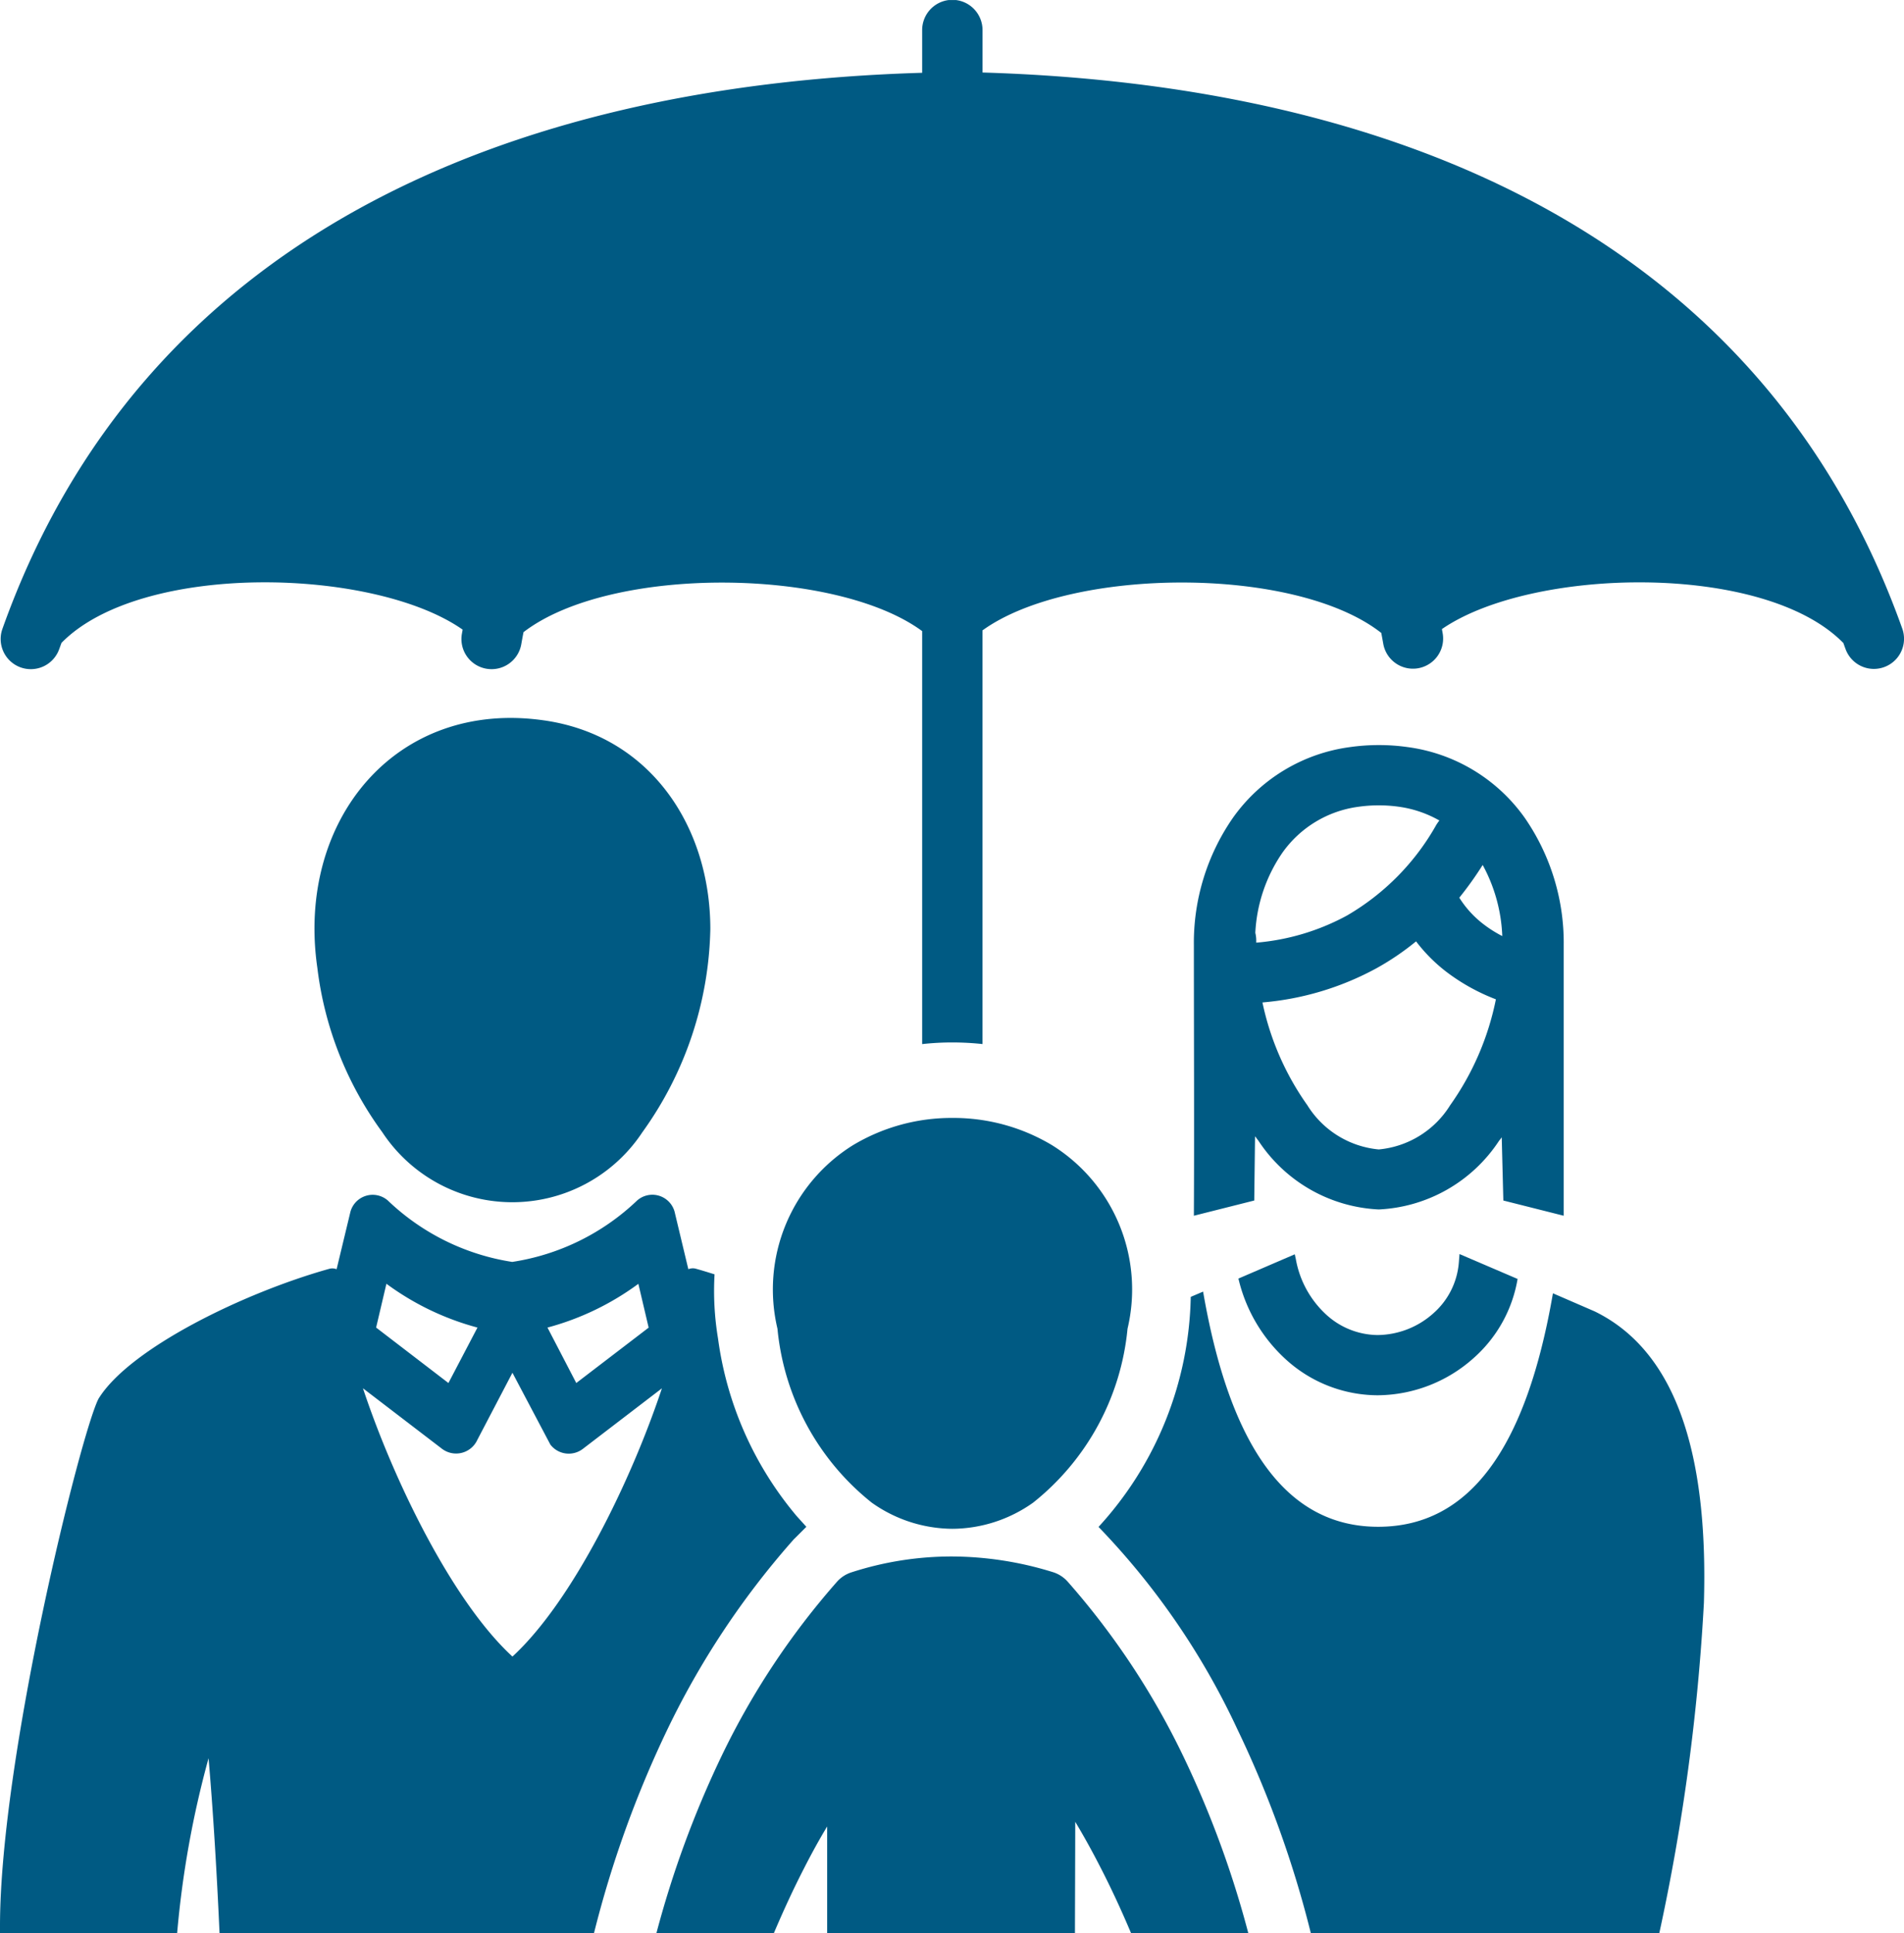 <svg xmlns="http://www.w3.org/2000/svg" xmlns:xlink="http://www.w3.org/1999/xlink" width="55.477" height="56.302" viewBox="0 0 55.477 56.302"><defs><clipPath id="a"><path d="M0,20.288H55.477v-56.3H0Z" transform="translate(0 36.014)" fill="#005a83"/></clipPath></defs><g transform="translate(0 0)" clip-path="url(#a)"><g transform="translate(36.084 36.524)"><path d="M.592,0C.609.077.62.127.623.142a2.872,2.872,0,0,0,.88,1.61,2.247,2.247,0,0,0,1.5.6,2.47,2.47,0,0,0,1.629-.635A2.2,2.2,0,0,0,5.372.246l.02-.253L7.084.718a3.952,3.952,0,0,1-1.276,2.3,4.234,4.234,0,0,1-2.8,1.088A3.989,3.989,0,0,1,.327,3.057,4.6,4.6,0,0,1-1.05.707Z" transform="translate(1.05 0.007)" fill="#005a83"/></g><g transform="translate(0 20.91)"><path d="M16.742,6.228c2.561,1.248,3.3,4.552,3.185,8.486a60.659,60.659,0,0,1-1.3,9.624H8.474A30.931,30.931,0,0,0,6.334,18.4a21.6,21.6,0,0,0-4.046-5.894,10.191,10.191,0,0,0,2.687-6.7l.36-.153c.779,4.515,2.434,6.849,5.1,6.849s4.315-2.287,5.093-6.8ZM-4.319,11.8A7.37,7.37,0,0,1-7.067,6.733a4.95,4.95,0,0,1,2.2-5.345,5.579,5.579,0,0,1,2.9-.793,5.579,5.579,0,0,1,2.9.793,4.95,4.95,0,0,1,2.2,5.345A7.364,7.364,0,0,1,.381,11.8a4.1,4.1,0,0,1-2.35.761,4.1,4.1,0,0,1-2.35-.761m1.7-9.393.073.075a1.712,1.712,0,0,1,.453.777.923.923,0,0,1,.009.488.4.4,0,0,1-.181.233,1.109,1.109,0,0,1-.536.108.758.758,0,0,0-.758.757A.757.757,0,0,0-2.8,5.6a2.539,2.539,0,0,0,1.3-.322,1.875,1.875,0,0,0,.863-1.09A2.4,2.4,0,0,0-.612,2.935L-.7,2.56a3.468,3.468,0,0,1,.708.328A3.264,3.264,0,0,1,1.392,6.453a5.9,5.9,0,0,1-2.01,3.9,2.362,2.362,0,0,1-1.351.449A2.362,2.362,0,0,1-3.32,10.35a5.9,5.9,0,0,1-2.01-3.9A3.266,3.266,0,0,1-3.947,2.888a3.692,3.692,0,0,1,1.33-.483M-14.789,4.789A6.727,6.727,0,0,1-18.419,3a.672.672,0,0,0-1.1.367L-19.912,5a.344.344,0,0,0-.214-.011c-2.483.694-5.823,2.318-6.724,3.785-.516,1-2.87,10.465-2.87,15.36v.208h5.161a28.415,28.415,0,0,1,.916-5.1c.139,1.621.242,3.375.32,5.1h10.909A31.187,31.187,0,0,1-10.272,18.4a24.073,24.073,0,0,1,3.621-5.465l.066-.075.02-.017.009-.009c.011-.011.02-.022.031-.031l.3-.3-.281-.311A10.114,10.114,0,0,1-8.8,7.011,8.434,8.434,0,0,1-8.9,5.15c-.188-.059-.372-.116-.552-.166A.344.344,0,0,0-9.664,5l-.389-1.626A.672.672,0,0,0-11.157,3a6.732,6.732,0,0,1-3.632,1.787m-3.99-9.235c.011.139.027.281.048.424a10.026,10.026,0,0,0,.589,2.25,6.768,6.768,0,0,0,.946,1.7,4.352,4.352,0,0,0,.724.733,2.72,2.72,0,0,0,1.682.632A2.72,2.72,0,0,0-13.1.659a4.352,4.352,0,0,0,.724-.733,7.706,7.706,0,0,0,1.147-2.25A8.7,8.7,0,0,0-10.8-4.463a5.187,5.187,0,0,1-1.862-1.751c-1.318,1.338-3.564,1.713-6.119,1.768m4.926-6.536c-4.338-.632-7.241,2.922-6.618,7.207a10.159,10.159,0,0,0,1.893,4.787,4.54,4.54,0,0,0,7.576,0A10.467,10.467,0,0,0-9.023-4.907c0-2.961-1.724-5.622-4.829-6.075M-19.144,8.469l2.307,1.765a.68.68,0,0,0,1.024-.261l1.024-1.957,1.105,2.092a.675.675,0,0,0,.944.127l2.306-1.765c-.89,2.678-2.6,6.2-4.355,7.812-1.754-1.613-3.466-5.134-4.355-7.812M-15.808,6.7l-.846,1.615L-18.761,6.7l.3-1.276A7.911,7.911,0,0,0-15.808,6.7m2.04,0a7.905,7.905,0,0,0,2.648-1.274l.3,1.276-2.109,1.613ZM5.066,3.443c.013-2.594,0-5.283,0-7.873A6.387,6.387,0,0,1,6.2-8.141a4.984,4.984,0,0,1,3.414-2.065,6,6,0,0,1,.841-.059,5.984,5.984,0,0,1,.841.059A4.987,4.987,0,0,1,14.71-8.141,6.4,6.4,0,0,1,15.842-4.43V3.443L14.083,3l-.047-1.84c-.027.036-.052.07-.078.1a4.441,4.441,0,0,1-3.505,2,4.446,4.446,0,0,1-3.505-2c-.033-.042-.064-.086-.1-.131L6.825,3ZM12.8-5.82a2.929,2.929,0,0,0,.719.783,3.545,3.545,0,0,0,.533.335,4.7,4.7,0,0,0-.571-2.071,10.085,10.085,0,0,1-.682.954M13.866-2.86a5.809,5.809,0,0,1-1.426-.788,4.7,4.7,0,0,1-.9-.9,7.709,7.709,0,0,1-1.146.779,8.41,8.41,0,0,1-3.33,1A8.015,8.015,0,0,0,8.372.224a2.748,2.748,0,0,0,2.081,1.288A2.743,2.743,0,0,0,12.534.224,8.076,8.076,0,0,0,13.866-2.86m-1.723-5.1a.785.785,0,0,1,.077-.108,3.3,3.3,0,0,0-1.176-.4,4.081,4.081,0,0,0-.591-.041,4.081,4.081,0,0,0-.591.041,3.233,3.233,0,0,0-2.22,1.343,4.514,4.514,0,0,0-.786,2.329.9.9,0,0,1,.027.217v.069A6.7,6.7,0,0,0,9.526-5.3a7.041,7.041,0,0,0,2.617-2.665m4.3,24.372a3.9,3.9,0,0,0,.891-2.592c0-.811-.789-2.558-.957-4.207.047-.474.1-.946.177-1.413,1.319,1.149,1.7,3.589,1.618,6.468a50.812,50.812,0,0,1-.891,7.381c-.356-1.871-.653-3.758-.838-5.636" transform="translate(29.72 11.055)" fill="#005a83"/></g><g transform="translate(19.125 45.331)"><path d="M4.984,3.954c-.278-.658-.577-1.307-.9-1.932-.23-.449-.472-.888-.727-1.312,0,.947-.006,2.062-.008,3.244H-3.871V.846c-.233.386-.453.786-.664,1.2-.319.618-.614,1.26-.891,1.912H-8.847a29.142,29.142,0,0,1,1.9-5.164A22.242,22.242,0,0,1-3.588-6.277l0,0a.947.947,0,0,1,.431-.28,9.463,9.463,0,0,1,2.931-.46A10.027,10.027,0,0,1,2.7-6.563v0a.953.953,0,0,1,.442.285A22.242,22.242,0,0,1,6.5-1.21,28.779,28.779,0,0,1,8.4,3.954Z" transform="translate(8.847 7.018)" fill="#005a83"/></g><g transform="translate(0.017 -0.001)"><path d="M19.346,6.747c-2.318-2.359-9.08-2.2-11.691-.4l.025.138a.879.879,0,0,1-1.732.3c-.019-.108-.039-.216-.059-.325-2.511-1.973-9.067-1.92-11.62-.075V18.433a8.19,8.19,0,0,0-.875-.047,7.922,7.922,0,0,0-.883.048V6.406c-2.523-1.856-9.074-1.923-11.616.031-.022.117-.044.233-.064.35a.879.879,0,0,1-1.018.714A.877.877,0,0,1-20.9,6.485l.022-.122c-2.59-1.815-9.361-1.985-11.688.385l-.066.18a.878.878,0,0,1-1.121.536.878.878,0,0,1-.536-1.119c4.06-11.4,14.714-15.844,26.8-16.2V-11.1a.881.881,0,0,1,.88-.88.881.881,0,0,1,.879.88v1.237c12.086.36,22.74,4.809,26.8,16.2a.878.878,0,0,1-1.657.583c-.022-.059-.044-.12-.066-.181" transform="translate(34.341 11.976)" fill="#005a83"/></g></g></svg>